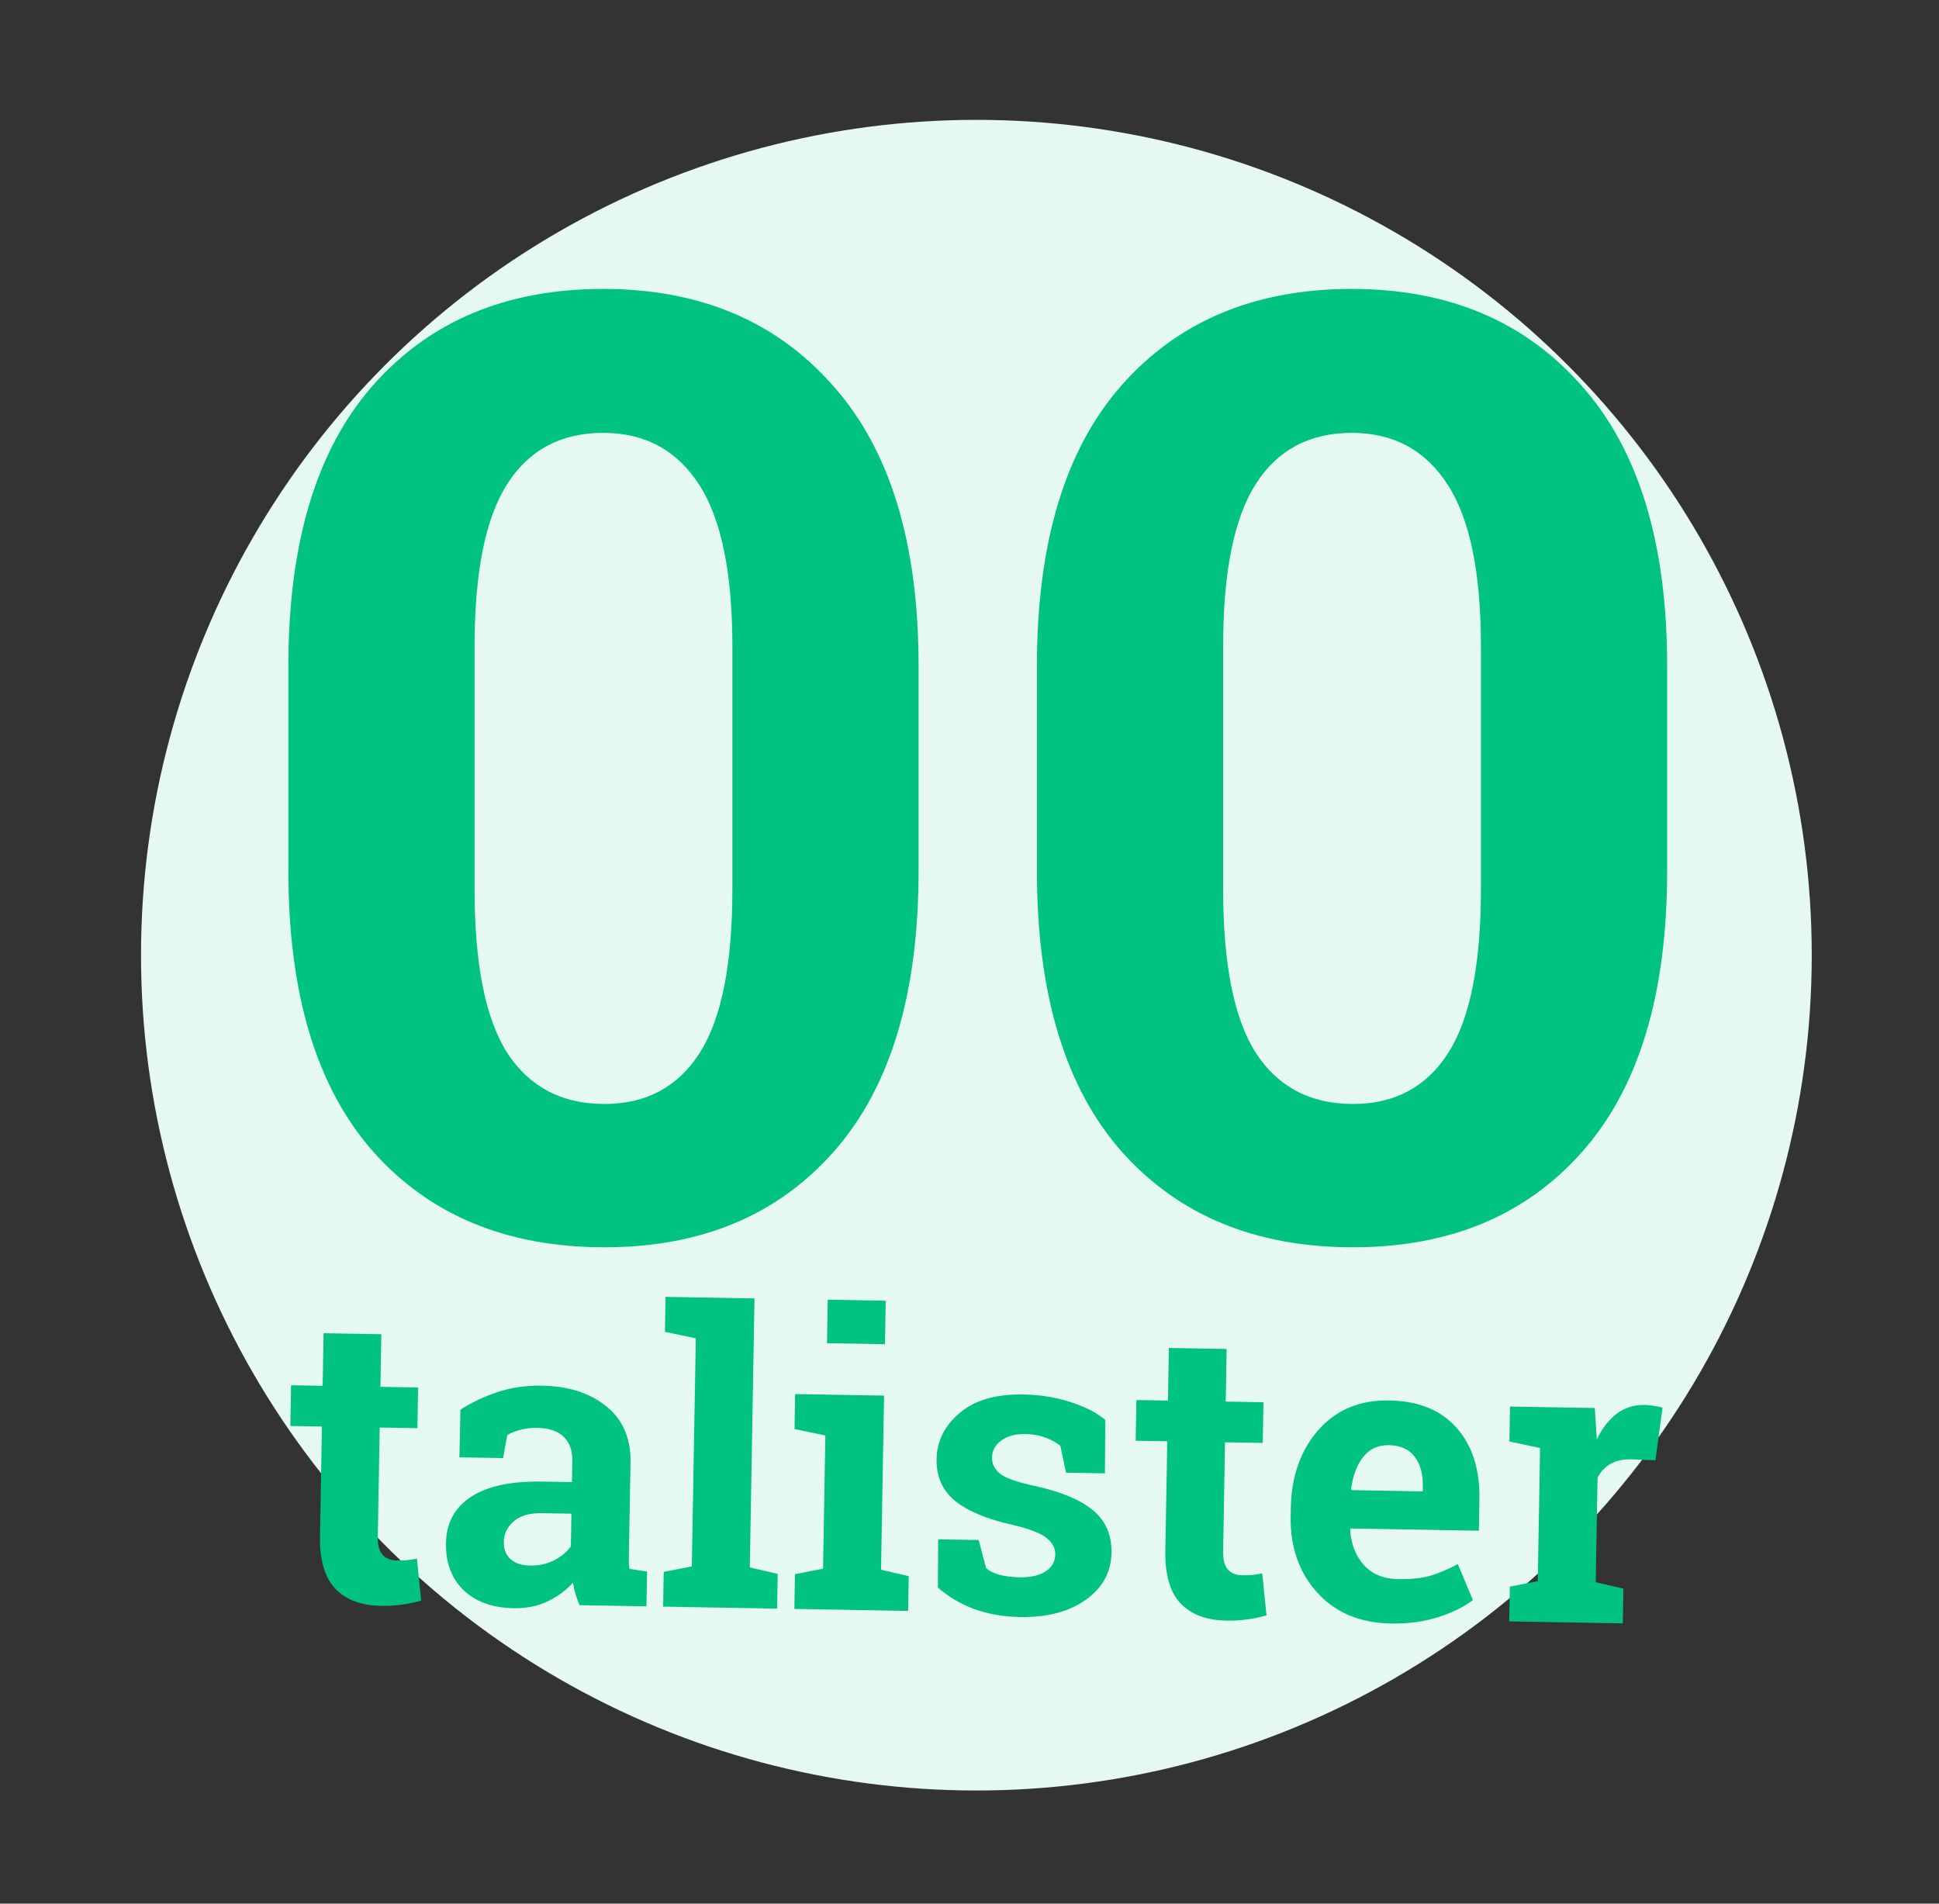 <svg width="275" height="270" viewBox="0 0 275 270" fill="none" xmlns="http://www.w3.org/2000/svg">
<rect x="0" y="0" width="275" height="270" fill="#333333" stroke="none"/>
<g clip-path="url(#clip0)">
<circle cx="138.476" cy="135.476" r="118.476" fill="#E5F8F2"/>
<path d="M130.277 123.551C130.277 141.033 126.255 154.312 118.209 163.385C110.224 172.399 99.396 176.906 85.725 176.906C71.932 176.906 61.013 172.399 52.968 163.385C44.922 154.312 40.9 141.033 40.9 123.551V94.424C40.9 77.002 44.892 63.754 52.877 54.68C60.923 45.546 71.811 40.979 85.543 40.979C99.214 40.979 110.073 45.546 118.118 54.68C126.224 63.754 130.277 77.002 130.277 94.424V123.551ZM103.872 91.702C103.872 81.237 102.299 73.584 99.154 68.745C96.008 63.845 91.471 61.395 85.543 61.395C79.554 61.395 75.017 63.815 71.932 68.654C68.847 73.493 67.305 81.176 67.305 91.702V126.092C67.305 136.738 68.847 144.482 71.932 149.321C75.078 154.16 79.675 156.58 85.725 156.58C91.653 156.58 96.159 154.16 99.245 149.321C102.33 144.482 103.872 136.738 103.872 126.092V91.702ZM236.442 123.551C236.442 141.033 232.419 154.312 224.373 163.385C216.388 172.399 205.56 176.906 191.889 176.906C178.097 176.906 167.178 172.399 159.132 163.385C151.087 154.312 147.064 141.033 147.064 123.551V94.424C147.064 77.002 151.056 63.754 159.041 54.68C167.087 45.546 177.976 40.979 191.707 40.979C205.379 40.979 216.237 45.546 224.283 54.68C232.389 63.754 236.442 77.002 236.442 94.424V123.551ZM210.037 91.702C210.037 81.237 208.464 73.584 205.318 68.745C202.173 63.845 197.636 61.395 191.707 61.395C185.719 61.395 181.182 63.815 178.097 68.654C175.012 73.493 173.469 81.176 173.469 91.702V126.092C173.469 136.738 175.012 144.482 178.097 149.321C181.242 154.16 185.84 156.58 191.889 156.58C197.817 156.58 202.324 154.16 205.409 149.321C208.494 144.482 210.037 136.738 210.037 126.092V91.702Z" fill="#00C281"/>
<path d="M54.082 189.237L53.952 196.698L59.301 196.791L59.2 202.563L53.851 202.47L53.58 217.984C53.559 219.166 53.789 220.015 54.268 220.531C54.747 221.046 55.4 221.311 56.226 221.325C56.789 221.335 57.277 221.325 57.691 221.295C58.123 221.246 58.603 221.17 59.131 221.066L59.731 227.019C58.807 227.285 57.893 227.476 56.989 227.591C56.086 227.726 55.108 227.784 54.057 227.765C51.223 227.716 49.05 226.899 47.538 225.314C46.044 223.729 45.327 221.248 45.386 217.869L45.657 202.327L41.181 202.249L41.281 196.477L45.758 196.555L45.889 189.094L54.082 189.237ZM82.195 227.665C81.979 227.154 81.791 226.635 81.631 226.106C81.472 225.559 81.35 225.012 81.265 224.466C80.27 225.575 79.062 226.465 77.642 227.135C76.241 227.805 74.639 228.125 72.837 228.093C69.853 228.041 67.492 227.192 65.756 225.547C64.039 223.884 63.205 221.654 63.254 218.857C63.303 216.004 64.487 213.818 66.804 212.3C69.121 210.782 72.495 210.062 76.925 210.139L81.12 210.212L81.172 207.228C81.198 205.764 80.795 204.621 79.964 203.799C79.134 202.977 77.893 202.552 76.241 202.523C75.302 202.506 74.465 202.604 73.729 202.817C72.993 203.011 72.398 203.254 71.942 203.546L71.35 206.803L65.156 206.695L65.302 199.938C66.821 198.95 68.553 198.126 70.499 197.466C72.463 196.805 74.59 196.495 76.88 196.535C80.653 196.601 83.697 197.583 86.011 199.483C88.344 201.363 89.48 204.012 89.421 207.428L89.201 220.014C89.193 220.483 89.185 220.924 89.178 221.337C89.189 221.751 89.22 222.145 89.27 222.522L91.77 222.903L91.684 227.831L82.195 227.665ZM75.168 222.05C76.406 222.072 77.537 221.829 78.56 221.321C79.583 220.794 80.383 220.132 80.961 219.335L81.042 214.689L76.847 214.616C75.101 214.586 73.77 214.975 72.855 215.786C71.94 216.577 71.472 217.545 71.452 218.69C71.434 219.723 71.749 220.535 72.395 221.129C73.061 221.722 73.985 222.03 75.168 222.05ZM94.307 188.897L94.393 183.941L107.007 184.161L106.341 222.313L110.297 223.227L110.211 228.154L94.049 227.872L94.135 222.945L98.12 222.169L98.684 189.818L94.307 188.897ZM112.746 223.27L116.731 222.494L117.061 203.601L112.683 202.68L112.77 197.725L125.383 197.945L124.952 222.638L128.88 223.551L128.794 228.478L112.66 228.197L112.746 223.27ZM125.511 190.652L117.289 190.509L117.397 184.343L125.618 184.486L125.511 190.652ZM156.707 208.969L151.189 208.872L150.382 205.056C149.827 204.596 149.12 204.208 148.262 203.893C147.423 203.578 146.487 203.411 145.454 203.393C144.009 203.368 142.858 203.676 142.002 204.318C141.146 204.942 140.71 205.742 140.693 206.718C140.677 207.638 141.067 208.414 141.863 209.048C142.66 209.662 144.265 210.226 146.678 210.737C150.438 211.554 153.215 212.71 155.01 214.206C156.806 215.683 157.681 217.698 157.637 220.251C157.589 222.991 156.367 225.214 153.972 226.918C151.595 228.604 148.483 229.414 144.635 229.346C142.289 229.305 140.136 228.93 138.177 228.22C136.237 227.491 134.518 226.475 133.02 225.172L133.055 218.329L138.798 218.429L139.855 222.419C140.336 222.84 140.997 223.162 141.838 223.383C142.68 223.585 143.56 223.695 144.48 223.711C146.151 223.74 147.423 223.462 148.297 222.876C149.189 222.291 149.645 221.482 149.663 220.45C149.679 219.549 149.251 218.762 148.38 218.09C147.51 217.417 145.896 216.807 143.54 216.259C139.967 215.464 137.274 214.338 135.459 212.879C133.664 211.402 132.788 209.424 132.831 206.947C132.875 204.394 133.965 202.216 136.099 200.413C138.234 198.592 141.244 197.715 145.13 197.783C147.495 197.824 149.723 198.182 151.814 198.857C153.924 199.532 155.571 200.378 156.755 201.393L156.707 208.969ZM173.97 191.329L173.84 198.791L179.19 198.884L179.089 204.656L173.739 204.563L173.468 220.077C173.448 221.259 173.677 222.108 174.156 222.623C174.635 223.139 175.288 223.404 176.114 223.418C176.677 223.428 177.165 223.418 177.579 223.387C178.012 223.338 178.492 223.262 179.019 223.159L179.62 229.112C178.695 229.378 177.781 229.568 176.878 229.684C175.974 229.818 174.997 229.876 173.946 229.858C171.111 229.809 168.938 228.991 167.426 227.407C165.933 225.822 165.216 223.34 165.275 219.962L165.546 204.42L161.069 204.341L161.17 198.569L165.647 198.648L165.777 191.186L173.97 191.329ZM197.259 230.265C192.866 230.188 189.381 228.719 186.802 225.858C184.223 222.996 182.972 219.398 183.047 215.061L183.067 213.935C183.146 209.412 184.45 205.707 186.979 202.822C189.526 199.938 192.893 198.541 197.079 198.633C201.189 198.705 204.359 199.999 206.587 202.517C208.815 205.034 209.892 208.404 209.818 212.628L209.74 217.105L191.551 216.787L191.492 216.955C191.607 218.966 192.245 220.63 193.405 221.945C194.583 223.262 196.196 223.938 198.242 223.973C200.062 224.005 201.577 223.853 202.784 223.517C203.992 223.163 205.316 222.604 206.756 221.841L208.892 226.947C207.617 227.92 205.97 228.727 203.949 229.368C201.948 230.009 199.718 230.308 197.259 230.265ZM196.968 204.968C195.448 204.942 194.236 205.502 193.334 206.651C192.431 207.799 191.86 209.32 191.62 211.212L191.702 211.354L201.782 211.53L201.795 210.798C201.825 209.052 201.437 207.656 200.629 206.609C199.84 205.544 198.62 204.997 196.968 204.968ZM214.136 225.039L218.093 224.263L218.422 205.371L214.073 204.45L214.159 199.494L226.182 199.704L226.47 204.159C227.211 202.595 228.152 201.382 229.294 200.519C230.436 199.656 231.748 199.238 233.231 199.264C233.663 199.272 234.112 199.317 234.58 199.4C235.067 199.465 235.47 199.547 235.787 199.647L234.784 207.121L231.406 206.977C230.205 206.956 229.206 207.174 228.41 207.629C227.613 208.085 227.001 208.741 226.573 209.597L226.314 224.407L230.241 225.32L230.155 230.248L214.05 229.967L214.136 225.039Z" fill="#00C281"/>
</g>
<defs>
<clipPath id="clip0">
<rect width="275" height="270" fill="white"/>
</clipPath>
</defs>
</svg>
